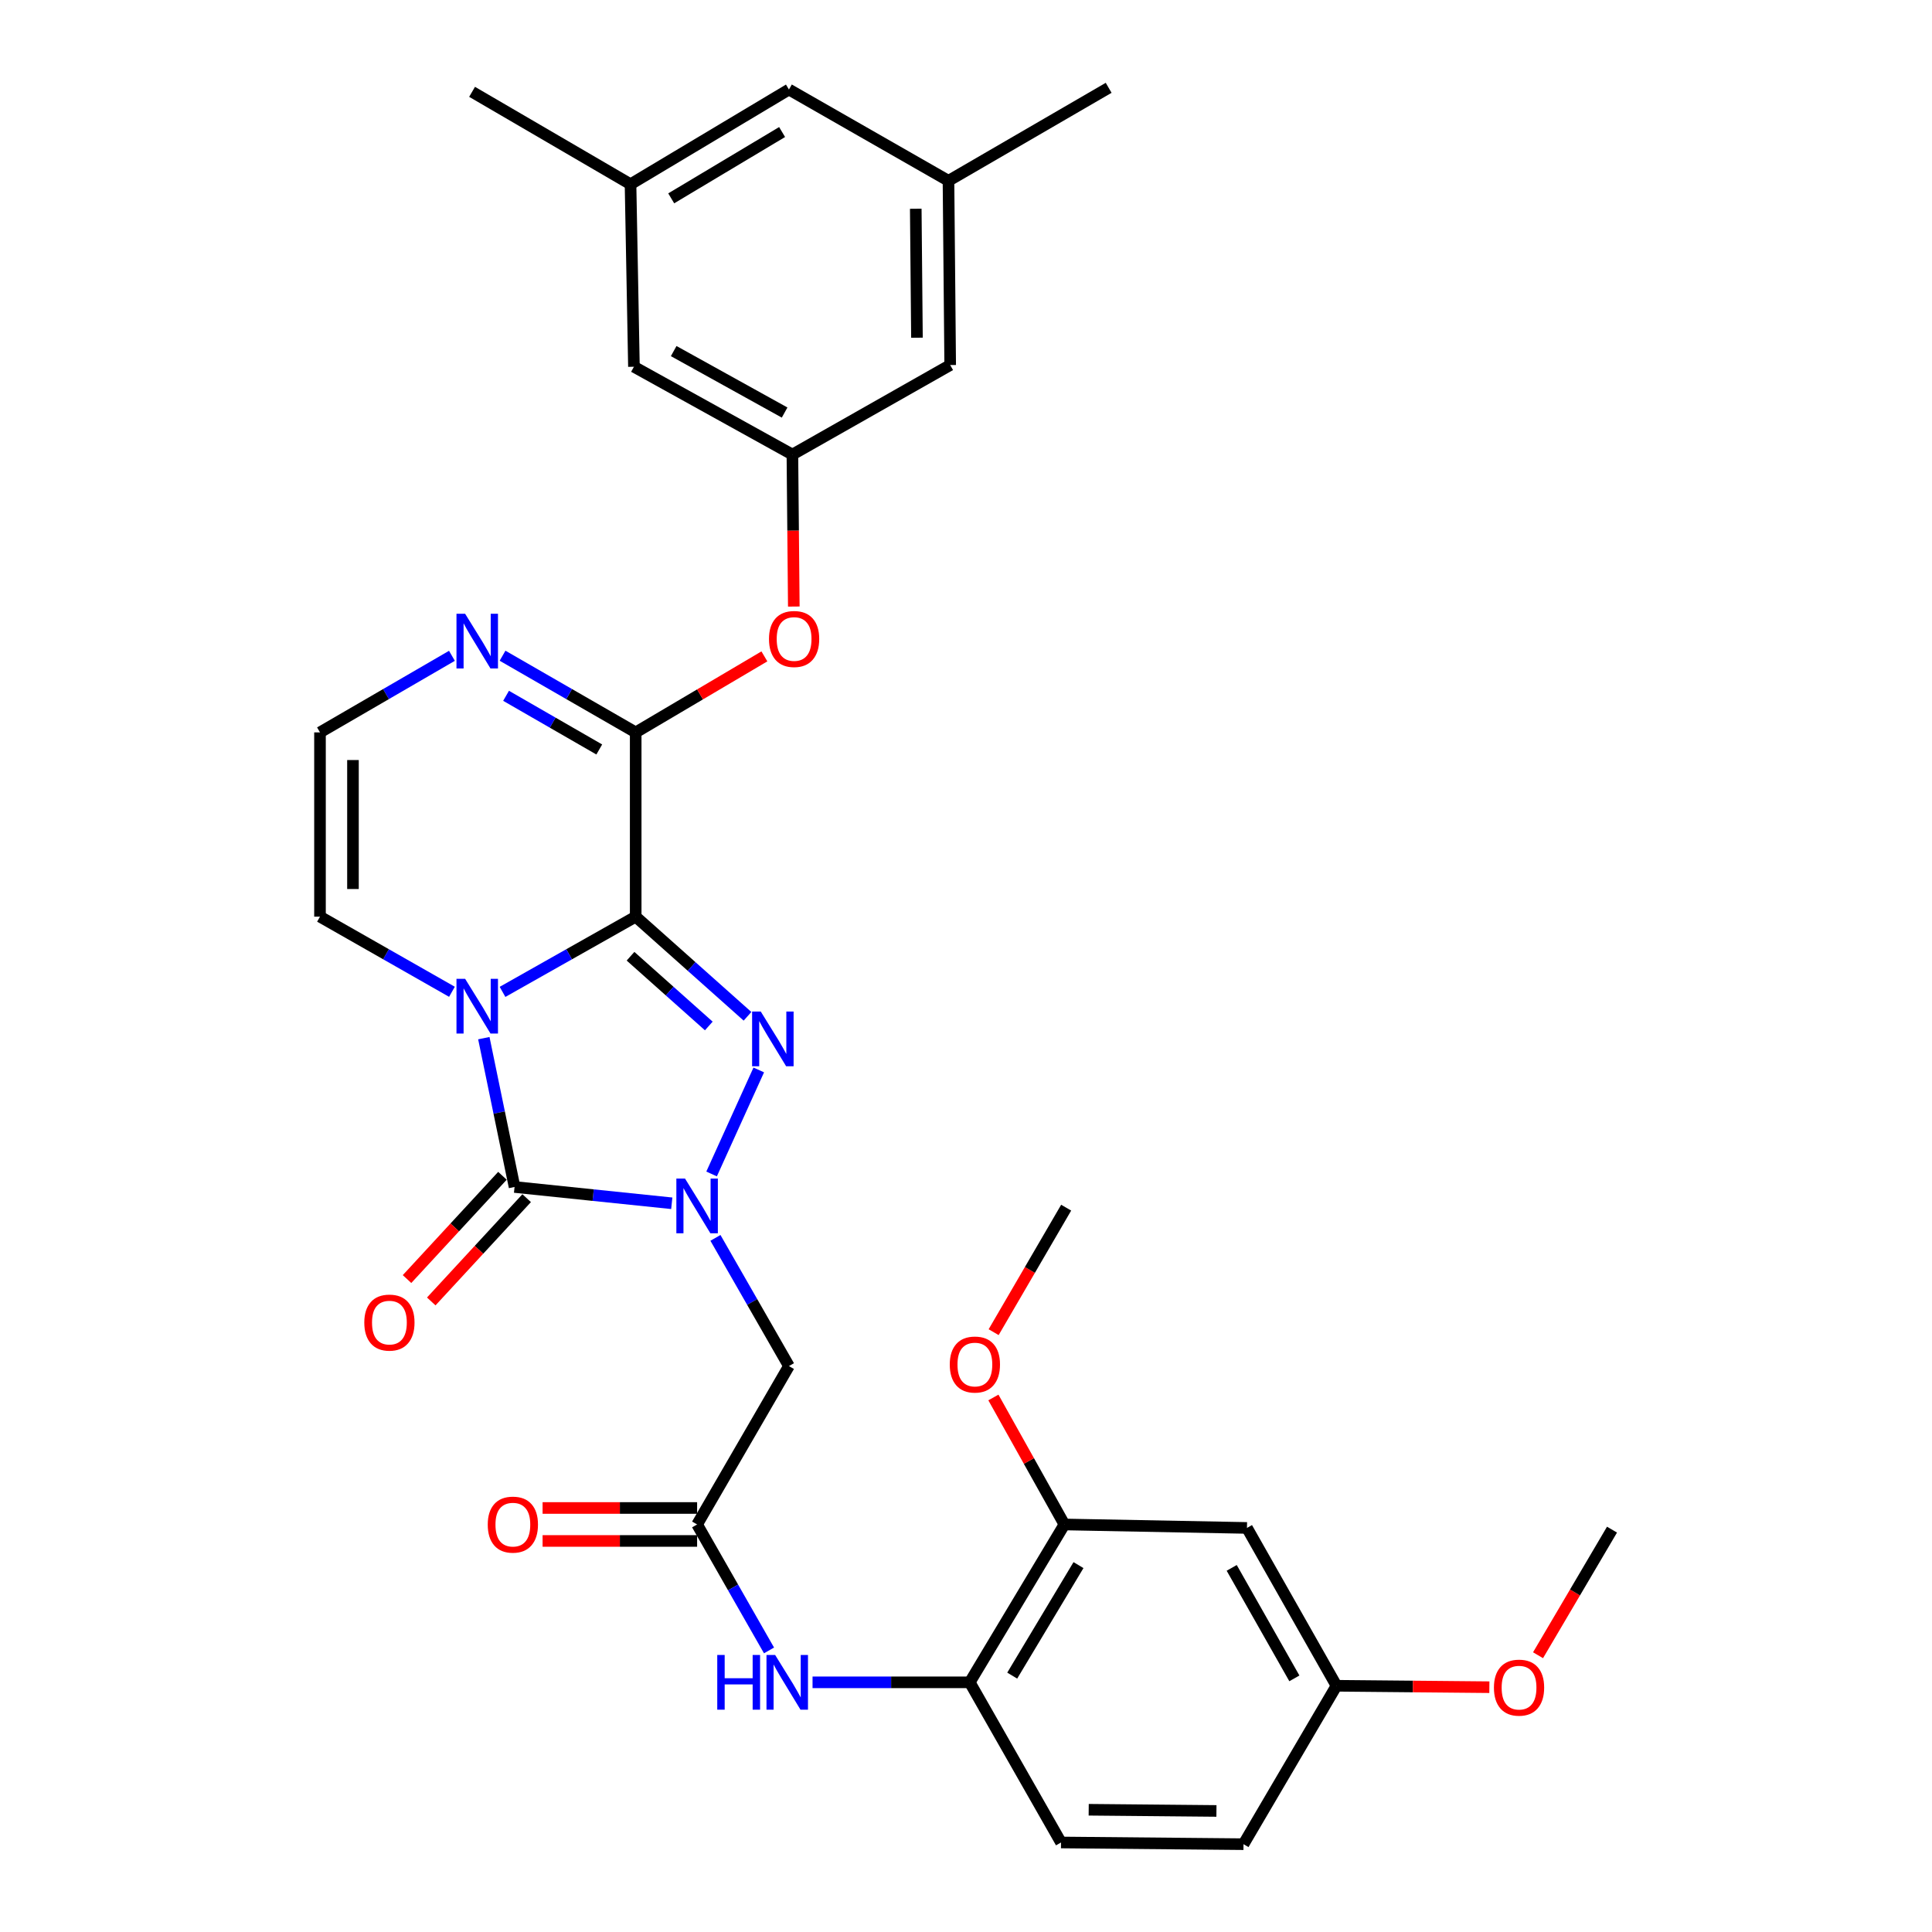 <?xml version='1.0' encoding='iso-8859-1'?>
<svg version='1.1' baseProfile='full'
              xmlns='http://www.w3.org/2000/svg'
                      xmlns:rdkit='http://www.rdkit.org/xml'
                      xmlns:xlink='http://www.w3.org/1999/xlink'
                  xml:space='preserve'
width='1000px' height='1000px' viewBox='0 0 1000 1000'>
<!-- END OF HEADER -->
<rect style='opacity:1.0;fill:#FFFFFF;stroke:none' width='1000' height='1000' x='0' y='0'> </rect>
<path class='bond-0' d='M 329.035,474.461 L 294.571,493.93' style='fill:none;fill-rule:evenodd;stroke:#000000;stroke-width:6px;stroke-linecap:butt;stroke-linejoin:miter;stroke-opacity:1' />
<path class='bond-0' d='M 294.571,493.93 L 260.108,513.399' style='fill:none;fill-rule:evenodd;stroke:#0000FF;stroke-width:6px;stroke-linecap:butt;stroke-linejoin:miter;stroke-opacity:1' />
<path class='bond-2' d='M 329.035,474.461 L 357.972,500.248' style='fill:none;fill-rule:evenodd;stroke:#000000;stroke-width:6px;stroke-linecap:butt;stroke-linejoin:miter;stroke-opacity:1' />
<path class='bond-2' d='M 357.972,500.248 L 386.909,526.036' style='fill:none;fill-rule:evenodd;stroke:#0000FF;stroke-width:6px;stroke-linecap:butt;stroke-linejoin:miter;stroke-opacity:1' />
<path class='bond-2' d='M 326.359,494.942 L 346.615,512.993' style='fill:none;fill-rule:evenodd;stroke:#000000;stroke-width:6px;stroke-linecap:butt;stroke-linejoin:miter;stroke-opacity:1' />
<path class='bond-2' d='M 346.615,512.993 L 366.872,531.043' style='fill:none;fill-rule:evenodd;stroke:#0000FF;stroke-width:6px;stroke-linecap:butt;stroke-linejoin:miter;stroke-opacity:1' />
<path class='bond-4' d='M 329.035,474.461 L 329.035,379.088' style='fill:none;fill-rule:evenodd;stroke:#000000;stroke-width:6px;stroke-linecap:butt;stroke-linejoin:miter;stroke-opacity:1' />
<path class='bond-3' d='M 250.429,537.346 L 258.38,575.862' style='fill:none;fill-rule:evenodd;stroke:#0000FF;stroke-width:6px;stroke-linecap:butt;stroke-linejoin:miter;stroke-opacity:1' />
<path class='bond-3' d='M 258.38,575.862 L 266.331,614.378' style='fill:none;fill-rule:evenodd;stroke:#000000;stroke-width:6px;stroke-linecap:butt;stroke-linejoin:miter;stroke-opacity:1' />
<path class='bond-8' d='M 233.932,513.349 L 199.78,493.905' style='fill:none;fill-rule:evenodd;stroke:#0000FF;stroke-width:6px;stroke-linecap:butt;stroke-linejoin:miter;stroke-opacity:1' />
<path class='bond-8' d='M 199.78,493.905 L 165.627,474.461' style='fill:none;fill-rule:evenodd;stroke:#000000;stroke-width:6px;stroke-linecap:butt;stroke-linejoin:miter;stroke-opacity:1' />
<path class='bond-1' d='M 368.32,607.642 L 392.735,553.804' style='fill:none;fill-rule:evenodd;stroke:#0000FF;stroke-width:6px;stroke-linecap:butt;stroke-linejoin:miter;stroke-opacity:1' />
<path class='bond-5' d='M 370.311,640.724 L 389.332,673.901' style='fill:none;fill-rule:evenodd;stroke:#0000FF;stroke-width:6px;stroke-linecap:butt;stroke-linejoin:miter;stroke-opacity:1' />
<path class='bond-5' d='M 389.332,673.901 L 408.353,707.078' style='fill:none;fill-rule:evenodd;stroke:#000000;stroke-width:6px;stroke-linecap:butt;stroke-linejoin:miter;stroke-opacity:1' />
<path class='bond-32' d='M 347.708,622.815 L 307.019,618.597' style='fill:none;fill-rule:evenodd;stroke:#0000FF;stroke-width:6px;stroke-linecap:butt;stroke-linejoin:miter;stroke-opacity:1' />
<path class='bond-32' d='M 307.019,618.597 L 266.331,614.378' style='fill:none;fill-rule:evenodd;stroke:#000000;stroke-width:6px;stroke-linecap:butt;stroke-linejoin:miter;stroke-opacity:1' />
<path class='bond-15' d='M 260.062,608.587 L 235.369,635.315' style='fill:none;fill-rule:evenodd;stroke:#000000;stroke-width:6px;stroke-linecap:butt;stroke-linejoin:miter;stroke-opacity:1' />
<path class='bond-15' d='M 235.369,635.315 L 210.677,662.042' style='fill:none;fill-rule:evenodd;stroke:#FF0000;stroke-width:6px;stroke-linecap:butt;stroke-linejoin:miter;stroke-opacity:1' />
<path class='bond-15' d='M 272.6,620.17 L 247.907,646.898' style='fill:none;fill-rule:evenodd;stroke:#000000;stroke-width:6px;stroke-linecap:butt;stroke-linejoin:miter;stroke-opacity:1' />
<path class='bond-15' d='M 247.907,646.898 L 223.215,673.626' style='fill:none;fill-rule:evenodd;stroke:#FF0000;stroke-width:6px;stroke-linecap:butt;stroke-linejoin:miter;stroke-opacity:1' />
<path class='bond-6' d='M 329.035,379.088 L 294.577,359.243' style='fill:none;fill-rule:evenodd;stroke:#000000;stroke-width:6px;stroke-linecap:butt;stroke-linejoin:miter;stroke-opacity:1' />
<path class='bond-6' d='M 294.577,359.243 L 260.119,339.399' style='fill:none;fill-rule:evenodd;stroke:#0000FF;stroke-width:6px;stroke-linecap:butt;stroke-linejoin:miter;stroke-opacity:1' />
<path class='bond-6' d='M 310.178,387.927 L 286.058,374.036' style='fill:none;fill-rule:evenodd;stroke:#000000;stroke-width:6px;stroke-linecap:butt;stroke-linejoin:miter;stroke-opacity:1' />
<path class='bond-6' d='M 286.058,374.036 L 261.938,360.145' style='fill:none;fill-rule:evenodd;stroke:#0000FF;stroke-width:6px;stroke-linecap:butt;stroke-linejoin:miter;stroke-opacity:1' />
<path class='bond-10' d='M 329.035,379.088 L 362.341,359.414' style='fill:none;fill-rule:evenodd;stroke:#000000;stroke-width:6px;stroke-linecap:butt;stroke-linejoin:miter;stroke-opacity:1' />
<path class='bond-10' d='M 362.341,359.414 L 395.647,339.741' style='fill:none;fill-rule:evenodd;stroke:#FF0000;stroke-width:6px;stroke-linecap:butt;stroke-linejoin:miter;stroke-opacity:1' />
<path class='bond-7' d='M 408.353,707.078 L 360.823,789.061' style='fill:none;fill-rule:evenodd;stroke:#000000;stroke-width:6px;stroke-linecap:butt;stroke-linejoin:miter;stroke-opacity:1' />
<path class='bond-13' d='M 233.921,339.45 L 199.774,359.269' style='fill:none;fill-rule:evenodd;stroke:#0000FF;stroke-width:6px;stroke-linecap:butt;stroke-linejoin:miter;stroke-opacity:1' />
<path class='bond-13' d='M 199.774,359.269 L 165.627,379.088' style='fill:none;fill-rule:evenodd;stroke:#000000;stroke-width:6px;stroke-linecap:butt;stroke-linejoin:miter;stroke-opacity:1' />
<path class='bond-9' d='M 360.823,789.061 L 379.433,821.659' style='fill:none;fill-rule:evenodd;stroke:#000000;stroke-width:6px;stroke-linecap:butt;stroke-linejoin:miter;stroke-opacity:1' />
<path class='bond-9' d='M 379.433,821.659 L 398.044,854.258' style='fill:none;fill-rule:evenodd;stroke:#0000FF;stroke-width:6px;stroke-linecap:butt;stroke-linejoin:miter;stroke-opacity:1' />
<path class='bond-17' d='M 360.823,780.526 L 320.833,780.526' style='fill:none;fill-rule:evenodd;stroke:#000000;stroke-width:6px;stroke-linecap:butt;stroke-linejoin:miter;stroke-opacity:1' />
<path class='bond-17' d='M 320.833,780.526 L 280.842,780.526' style='fill:none;fill-rule:evenodd;stroke:#FF0000;stroke-width:6px;stroke-linecap:butt;stroke-linejoin:miter;stroke-opacity:1' />
<path class='bond-17' d='M 360.823,797.596 L 320.833,797.596' style='fill:none;fill-rule:evenodd;stroke:#000000;stroke-width:6px;stroke-linecap:butt;stroke-linejoin:miter;stroke-opacity:1' />
<path class='bond-17' d='M 320.833,797.596 L 280.842,797.596' style='fill:none;fill-rule:evenodd;stroke:#FF0000;stroke-width:6px;stroke-linecap:butt;stroke-linejoin:miter;stroke-opacity:1' />
<path class='bond-33' d='M 165.627,474.461 L 165.627,379.088' style='fill:none;fill-rule:evenodd;stroke:#000000;stroke-width:6px;stroke-linecap:butt;stroke-linejoin:miter;stroke-opacity:1' />
<path class='bond-33' d='M 182.697,460.155 L 182.697,393.394' style='fill:none;fill-rule:evenodd;stroke:#000000;stroke-width:6px;stroke-linecap:butt;stroke-linejoin:miter;stroke-opacity:1' />
<path class='bond-11' d='M 420.573,870.77 L 461.254,870.77' style='fill:none;fill-rule:evenodd;stroke:#0000FF;stroke-width:6px;stroke-linecap:butt;stroke-linejoin:miter;stroke-opacity:1' />
<path class='bond-11' d='M 461.254,870.77 L 501.935,870.77' style='fill:none;fill-rule:evenodd;stroke:#000000;stroke-width:6px;stroke-linecap:butt;stroke-linejoin:miter;stroke-opacity:1' />
<path class='bond-14' d='M 410.873,313.952 L 410.509,274.617' style='fill:none;fill-rule:evenodd;stroke:#FF0000;stroke-width:6px;stroke-linecap:butt;stroke-linejoin:miter;stroke-opacity:1' />
<path class='bond-14' d='M 410.509,274.617 L 410.145,235.282' style='fill:none;fill-rule:evenodd;stroke:#000000;stroke-width:6px;stroke-linecap:butt;stroke-linejoin:miter;stroke-opacity:1' />
<path class='bond-12' d='M 501.935,870.77 L 550.935,789.061' style='fill:none;fill-rule:evenodd;stroke:#000000;stroke-width:6px;stroke-linecap:butt;stroke-linejoin:miter;stroke-opacity:1' />
<path class='bond-12' d='M 523.924,867.293 L 558.224,810.097' style='fill:none;fill-rule:evenodd;stroke:#000000;stroke-width:6px;stroke-linecap:butt;stroke-linejoin:miter;stroke-opacity:1' />
<path class='bond-18' d='M 501.935,870.77 L 549.181,953.664' style='fill:none;fill-rule:evenodd;stroke:#000000;stroke-width:6px;stroke-linecap:butt;stroke-linejoin:miter;stroke-opacity:1' />
<path class='bond-16' d='M 550.935,789.061 L 645.427,790.854' style='fill:none;fill-rule:evenodd;stroke:#000000;stroke-width:6px;stroke-linecap:butt;stroke-linejoin:miter;stroke-opacity:1' />
<path class='bond-26' d='M 550.935,789.061 L 532.557,756.195' style='fill:none;fill-rule:evenodd;stroke:#000000;stroke-width:6px;stroke-linecap:butt;stroke-linejoin:miter;stroke-opacity:1' />
<path class='bond-26' d='M 532.557,756.195 L 514.18,723.33' style='fill:none;fill-rule:evenodd;stroke:#FF0000;stroke-width:6px;stroke-linecap:butt;stroke-linejoin:miter;stroke-opacity:1' />
<path class='bond-21' d='M 410.145,235.282 L 491.816,188.947' style='fill:none;fill-rule:evenodd;stroke:#000000;stroke-width:6px;stroke-linecap:butt;stroke-linejoin:miter;stroke-opacity:1' />
<path class='bond-22' d='M 410.145,235.282 L 328.124,189.829' style='fill:none;fill-rule:evenodd;stroke:#000000;stroke-width:6px;stroke-linecap:butt;stroke-linejoin:miter;stroke-opacity:1' />
<path class='bond-22' d='M 406.116,213.534 L 348.701,181.716' style='fill:none;fill-rule:evenodd;stroke:#000000;stroke-width:6px;stroke-linecap:butt;stroke-linejoin:miter;stroke-opacity:1' />
<path class='bond-35' d='M 645.427,790.854 L 691.762,872.553' style='fill:none;fill-rule:evenodd;stroke:#000000;stroke-width:6px;stroke-linecap:butt;stroke-linejoin:miter;stroke-opacity:1' />
<path class='bond-35' d='M 637.529,811.53 L 669.964,868.719' style='fill:none;fill-rule:evenodd;stroke:#000000;stroke-width:6px;stroke-linecap:butt;stroke-linejoin:miter;stroke-opacity:1' />
<path class='bond-25' d='M 549.181,953.664 L 643.635,954.545' style='fill:none;fill-rule:evenodd;stroke:#000000;stroke-width:6px;stroke-linecap:butt;stroke-linejoin:miter;stroke-opacity:1' />
<path class='bond-25' d='M 563.508,936.727 L 629.626,937.344' style='fill:none;fill-rule:evenodd;stroke:#000000;stroke-width:6px;stroke-linecap:butt;stroke-linejoin:miter;stroke-opacity:1' />
<path class='bond-19' d='M 490.934,93.582 L 491.816,188.947' style='fill:none;fill-rule:evenodd;stroke:#000000;stroke-width:6px;stroke-linecap:butt;stroke-linejoin:miter;stroke-opacity:1' />
<path class='bond-19' d='M 473.997,108.045 L 474.614,174.8' style='fill:none;fill-rule:evenodd;stroke:#000000;stroke-width:6px;stroke-linecap:butt;stroke-linejoin:miter;stroke-opacity:1' />
<path class='bond-29' d='M 490.934,93.582 L 573.837,45.455' style='fill:none;fill-rule:evenodd;stroke:#000000;stroke-width:6px;stroke-linecap:butt;stroke-linejoin:miter;stroke-opacity:1' />
<path class='bond-34' d='M 490.934,93.582 L 408.353,46.337' style='fill:none;fill-rule:evenodd;stroke:#000000;stroke-width:6px;stroke-linecap:butt;stroke-linejoin:miter;stroke-opacity:1' />
<path class='bond-20' d='M 326.36,95.365 L 328.124,189.829' style='fill:none;fill-rule:evenodd;stroke:#000000;stroke-width:6px;stroke-linecap:butt;stroke-linejoin:miter;stroke-opacity:1' />
<path class='bond-24' d='M 326.36,95.365 L 408.353,46.337' style='fill:none;fill-rule:evenodd;stroke:#000000;stroke-width:6px;stroke-linecap:butt;stroke-linejoin:miter;stroke-opacity:1' />
<path class='bond-24' d='M 347.42,102.662 L 404.815,68.341' style='fill:none;fill-rule:evenodd;stroke:#000000;stroke-width:6px;stroke-linecap:butt;stroke-linejoin:miter;stroke-opacity:1' />
<path class='bond-28' d='M 326.36,95.365 L 244.348,47.531' style='fill:none;fill-rule:evenodd;stroke:#000000;stroke-width:6px;stroke-linecap:butt;stroke-linejoin:miter;stroke-opacity:1' />
<path class='bond-23' d='M 691.762,872.553 L 643.635,954.545' style='fill:none;fill-rule:evenodd;stroke:#000000;stroke-width:6px;stroke-linecap:butt;stroke-linejoin:miter;stroke-opacity:1' />
<path class='bond-27' d='M 691.762,872.553 L 731.327,872.922' style='fill:none;fill-rule:evenodd;stroke:#000000;stroke-width:6px;stroke-linecap:butt;stroke-linejoin:miter;stroke-opacity:1' />
<path class='bond-27' d='M 731.327,872.922 L 770.892,873.291' style='fill:none;fill-rule:evenodd;stroke:#FF0000;stroke-width:6px;stroke-linecap:butt;stroke-linejoin:miter;stroke-opacity:1' />
<path class='bond-30' d='M 514.308,689.529 L 533.076,657.307' style='fill:none;fill-rule:evenodd;stroke:#FF0000;stroke-width:6px;stroke-linecap:butt;stroke-linejoin:miter;stroke-opacity:1' />
<path class='bond-30' d='M 533.076,657.307 L 551.845,625.085' style='fill:none;fill-rule:evenodd;stroke:#000000;stroke-width:6px;stroke-linecap:butt;stroke-linejoin:miter;stroke-opacity:1' />
<path class='bond-31' d='M 796.084,856.744 L 815.229,824.24' style='fill:none;fill-rule:evenodd;stroke:#FF0000;stroke-width:6px;stroke-linecap:butt;stroke-linejoin:miter;stroke-opacity:1' />
<path class='bond-31' d='M 815.229,824.24 L 834.373,791.736' style='fill:none;fill-rule:evenodd;stroke:#000000;stroke-width:6px;stroke-linecap:butt;stroke-linejoin:miter;stroke-opacity:1' />
<path  class='atom-1' d='M 240.753 506.637
L 250.033 521.637
Q 250.953 523.117, 252.433 525.797
Q 253.913 528.477, 253.993 528.637
L 253.993 506.637
L 257.753 506.637
L 257.753 534.957
L 253.873 534.957
L 243.913 518.557
Q 242.753 516.637, 241.513 514.437
Q 240.313 512.237, 239.953 511.557
L 239.953 534.957
L 236.273 534.957
L 236.273 506.637
L 240.753 506.637
' fill='#0000FF'/>
<path  class='atom-2' d='M 354.563 610.015
L 363.843 625.015
Q 364.763 626.495, 366.243 629.175
Q 367.723 631.855, 367.803 632.015
L 367.803 610.015
L 371.563 610.015
L 371.563 638.335
L 367.683 638.335
L 357.723 621.935
Q 356.563 620.015, 355.323 617.815
Q 354.123 615.615, 353.763 614.935
L 353.763 638.335
L 350.083 638.335
L 350.083 610.015
L 354.563 610.015
' fill='#0000FF'/>
<path  class='atom-3' d='M 393.767 523.565
L 403.047 538.565
Q 403.967 540.045, 405.447 542.725
Q 406.927 545.405, 407.007 545.565
L 407.007 523.565
L 410.767 523.565
L 410.767 551.885
L 406.887 551.885
L 396.927 535.485
Q 395.767 533.565, 394.527 531.365
Q 393.327 529.165, 392.967 528.485
L 392.967 551.885
L 389.287 551.885
L 389.287 523.565
L 393.767 523.565
' fill='#0000FF'/>
<path  class='atom-7' d='M 240.753 317.691
L 250.033 332.691
Q 250.953 334.171, 252.433 336.851
Q 253.913 339.531, 253.993 339.691
L 253.993 317.691
L 257.753 317.691
L 257.753 346.011
L 253.873 346.011
L 243.913 329.611
Q 242.753 327.691, 241.513 325.491
Q 240.313 323.291, 239.953 322.611
L 239.953 346.011
L 236.273 346.011
L 236.273 317.691
L 240.753 317.691
' fill='#0000FF'/>
<path  class='atom-10' d='M 371.251 856.61
L 375.091 856.61
L 375.091 868.65
L 389.571 868.65
L 389.571 856.61
L 393.411 856.61
L 393.411 884.93
L 389.571 884.93
L 389.571 871.85
L 375.091 871.85
L 375.091 884.93
L 371.251 884.93
L 371.251 856.61
' fill='#0000FF'/>
<path  class='atom-10' d='M 401.211 856.61
L 410.491 871.61
Q 411.411 873.09, 412.891 875.77
Q 414.371 878.45, 414.451 878.61
L 414.451 856.61
L 418.211 856.61
L 418.211 884.93
L 414.331 884.93
L 404.371 868.53
Q 403.211 866.61, 401.971 864.41
Q 400.771 862.21, 400.411 861.53
L 400.411 884.93
L 396.731 884.93
L 396.731 856.61
L 401.211 856.61
' fill='#0000FF'/>
<path  class='atom-11' d='M 398.027 330.736
Q 398.027 323.936, 401.387 320.136
Q 404.747 316.336, 411.027 316.336
Q 417.307 316.336, 420.667 320.136
Q 424.027 323.936, 424.027 330.736
Q 424.027 337.616, 420.627 341.536
Q 417.227 345.416, 411.027 345.416
Q 404.787 345.416, 401.387 341.536
Q 398.027 337.656, 398.027 330.736
M 411.027 342.216
Q 415.347 342.216, 417.667 339.336
Q 420.027 336.416, 420.027 330.736
Q 420.027 325.176, 417.667 322.376
Q 415.347 319.536, 411.027 319.536
Q 406.707 319.536, 404.347 322.336
Q 402.027 325.136, 402.027 330.736
Q 402.027 336.456, 404.347 339.336
Q 406.707 342.216, 411.027 342.216
' fill='#FF0000'/>
<path  class='atom-16' d='M 188.56 684.569
Q 188.56 677.769, 191.92 673.969
Q 195.28 670.169, 201.56 670.169
Q 207.84 670.169, 211.2 673.969
Q 214.56 677.769, 214.56 684.569
Q 214.56 691.449, 211.16 695.369
Q 207.76 699.249, 201.56 699.249
Q 195.32 699.249, 191.92 695.369
Q 188.56 691.489, 188.56 684.569
M 201.56 696.049
Q 205.88 696.049, 208.2 693.169
Q 210.56 690.249, 210.56 684.569
Q 210.56 679.009, 208.2 676.209
Q 205.88 673.369, 201.56 673.369
Q 197.24 673.369, 194.88 676.169
Q 192.56 678.969, 192.56 684.569
Q 192.56 690.289, 194.88 693.169
Q 197.24 696.049, 201.56 696.049
' fill='#FF0000'/>
<path  class='atom-18' d='M 252.458 789.141
Q 252.458 782.341, 255.818 778.541
Q 259.178 774.741, 265.458 774.741
Q 271.738 774.741, 275.098 778.541
Q 278.458 782.341, 278.458 789.141
Q 278.458 796.021, 275.058 799.941
Q 271.658 803.821, 265.458 803.821
Q 259.218 803.821, 255.818 799.941
Q 252.458 796.061, 252.458 789.141
M 265.458 800.621
Q 269.778 800.621, 272.098 797.741
Q 274.458 794.821, 274.458 789.141
Q 274.458 783.581, 272.098 780.781
Q 269.778 777.941, 265.458 777.941
Q 261.138 777.941, 258.778 780.741
Q 256.458 783.541, 256.458 789.141
Q 256.458 794.861, 258.778 797.741
Q 261.138 800.621, 265.458 800.621
' fill='#FF0000'/>
<path  class='atom-27' d='M 491.599 706.276
Q 491.599 699.476, 494.959 695.676
Q 498.319 691.876, 504.599 691.876
Q 510.879 691.876, 514.239 695.676
Q 517.599 699.476, 517.599 706.276
Q 517.599 713.156, 514.199 717.076
Q 510.799 720.956, 504.599 720.956
Q 498.359 720.956, 494.959 717.076
Q 491.599 713.196, 491.599 706.276
M 504.599 717.756
Q 508.919 717.756, 511.239 714.876
Q 513.599 711.956, 513.599 706.276
Q 513.599 700.716, 511.239 697.916
Q 508.919 695.076, 504.599 695.076
Q 500.279 695.076, 497.919 697.876
Q 495.599 700.676, 495.599 706.276
Q 495.599 711.996, 497.919 714.876
Q 500.279 717.756, 504.599 717.756
' fill='#FF0000'/>
<path  class='atom-28' d='M 773.254 873.515
Q 773.254 866.715, 776.614 862.915
Q 779.974 859.115, 786.254 859.115
Q 792.534 859.115, 795.894 862.915
Q 799.254 866.715, 799.254 873.515
Q 799.254 880.395, 795.854 884.315
Q 792.454 888.195, 786.254 888.195
Q 780.014 888.195, 776.614 884.315
Q 773.254 880.435, 773.254 873.515
M 786.254 884.995
Q 790.574 884.995, 792.894 882.115
Q 795.254 879.195, 795.254 873.515
Q 795.254 867.955, 792.894 865.155
Q 790.574 862.315, 786.254 862.315
Q 781.934 862.315, 779.574 865.115
Q 777.254 867.915, 777.254 873.515
Q 777.254 879.235, 779.574 882.115
Q 781.934 884.995, 786.254 884.995
' fill='#FF0000'/>
</svg>
